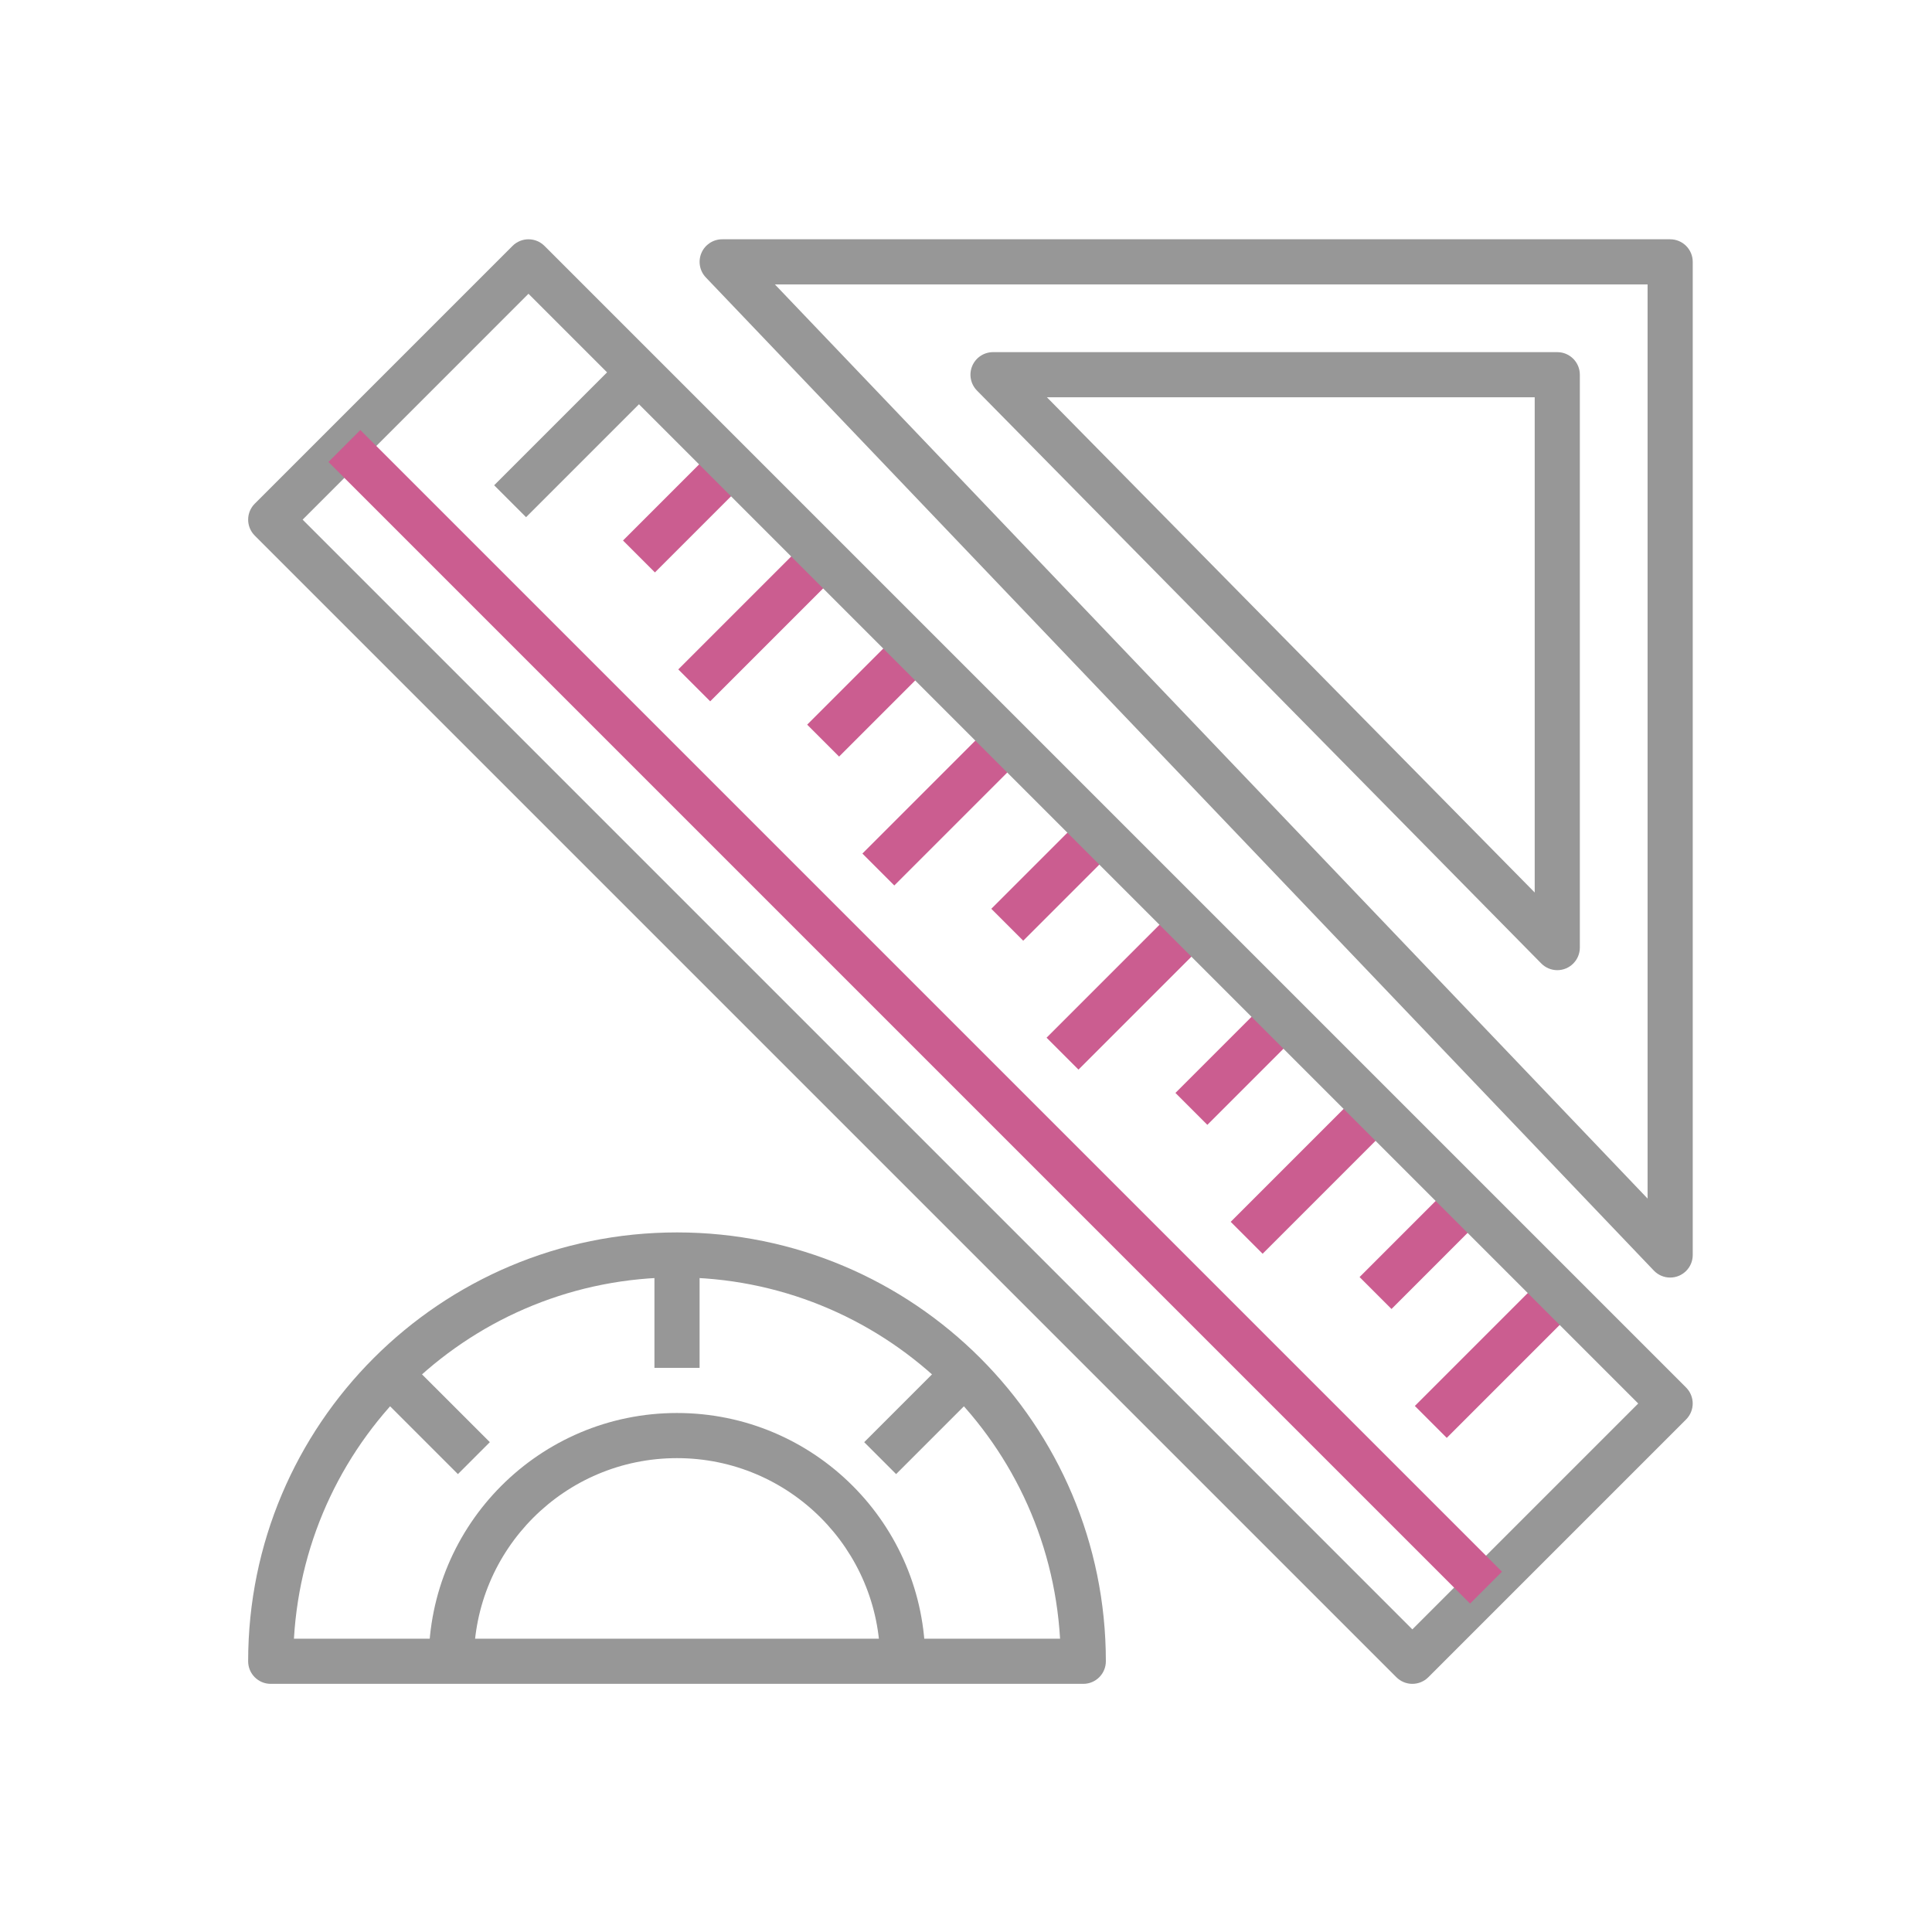 <svg width="218" height="218" viewBox="0 0 218 218" fill="none" xmlns="http://www.w3.org/2000/svg">
<mask id="mask0_5420_5208" style="mask-type:alpha" maskUnits="userSpaceOnUse" x="0" y="0" width="218" height="218">
<rect width="218" height="218" fill="#D9D9D9"/>
</mask>
<g mask="url(#mask0_5420_5208)">
<g clip-path="url(#clip0_5420_5208)">
<path d="M70.297 60.99L80.685 50.602L84.287 54.203L73.9 64.591L70.297 60.99Z" fill="#CB5D90"/>
<path d="M76.535 75.533L91.079 60.989L94.68 64.591L80.137 79.135L76.535 75.533Z" fill="#CB5D90"/>
<path d="M91.078 81.766L101.468 71.377L105.07 74.979L94.681 85.369L91.078 81.766Z" fill="#CB5D90"/>
<path d="M97.309 96.313L111.852 81.768L115.455 85.37L100.91 99.914L97.309 96.313Z" fill="#CB5D90"/>
<path d="M111.855 102.544L122.246 92.155L125.847 95.757L115.458 106.146L111.855 102.544Z" fill="#CB5D90"/>
<path d="M118.09 117.09L132.634 102.546L136.235 106.147L121.691 120.691L118.09 117.09Z" fill="#CB5D90"/>
<path d="M132.633 123.322L143.023 112.932L146.624 116.534L136.234 126.924L132.633 123.322Z" fill="#CB5D90"/>
<path d="M138.867 137.867L153.411 123.322L157.012 126.925L142.469 141.469L138.867 137.867Z" fill="#CB5D90"/>
<path d="M153.41 144.099L163.799 133.709L167.401 137.31L157.012 147.701L153.41 144.099Z" fill="#CB5D90"/>
<path d="M159.645 158.641L174.188 144.098L177.79 147.699L163.246 162.244L159.645 158.641Z" fill="#CB5D90"/>
<path d="M159.365 190C158.689 190 158.041 189.731 157.564 189.254L28.745 60.435C27.752 59.44 27.752 57.829 28.745 56.834L57.833 27.746C58.828 26.753 60.439 26.753 61.434 27.746L190.253 156.565C191.247 157.56 191.247 159.171 190.253 160.166L161.165 189.254C160.688 189.731 160.04 190 159.365 190ZM34.147 58.635L159.365 183.852L184.851 158.366L59.633 33.148L34.147 58.635Z" fill="#979797"/>
<path d="M55.758 54.756L70.302 40.212L73.903 43.813L59.359 58.357L55.758 54.756Z" fill="#979797"/>
<path d="M37.059 52.124L40.661 48.523L169.48 177.342L165.878 180.943L37.059 52.124Z" fill="#CB5D90"/>
<path d="M188.455 144.156C187.758 144.156 187.093 143.87 186.613 143.367L79.644 31.304C78.942 30.567 78.746 29.482 79.147 28.544C79.547 27.608 80.468 27.001 81.486 27H188.455C189.861 27 191.002 28.14 191.002 29.547V141.609C191.002 143.016 189.861 144.156 188.455 144.156ZM87.438 32.094L185.908 135.242V32.094H87.438Z" fill="#979797"/>
<path d="M175.718 109.47C175.035 109.469 174.382 109.194 173.904 108.706L110.232 44.065C109.515 43.332 109.306 42.243 109.701 41.298C110.098 40.352 111.021 39.737 112.046 39.734H175.718C177.124 39.734 178.264 40.875 178.264 42.281V106.923C178.264 108.33 177.124 109.47 175.718 109.47ZM118.131 44.828L173.171 100.706V44.828H118.131Z" fill="#979797"/>
<path d="M122.234 190H30.547C29.14 190 28 188.86 28 187.453C28 160.727 49.665 139.062 76.391 139.062C103.117 139.062 124.781 160.727 124.781 187.453C124.781 188.86 123.641 190 122.234 190ZM33.167 184.906H119.614C118.275 162.015 99.321 144.138 76.391 144.138C53.46 144.138 34.507 162.015 33.167 184.906Z" fill="#979797"/>
<path d="M104.406 187.453H99.312C99.312 174.793 89.05 164.531 76.391 164.531C63.731 164.531 53.469 174.793 53.469 187.453H48.375C48.375 171.98 60.918 159.438 76.391 159.438C91.863 159.438 104.406 171.98 104.406 187.453Z" fill="#979797"/>
<path d="M73.844 141.609H78.938V154.344H73.844V141.609Z" fill="#979797"/>
<path d="M97.512 162.73L107.699 152.543L111.301 156.144L101.113 166.332L97.512 162.73Z" fill="#979797"/>
<path d="M41.48 156.144L45.083 152.543L55.271 162.73L51.669 166.332L41.48 156.144Z" fill="#979797"/>
</g>
</g>
<defs>
<clipPath id="clip0_5420_5208">
<rect width="163" height="163" fill="white" transform="translate(28 27)"/>
</clipPath>
</defs>
</svg>

